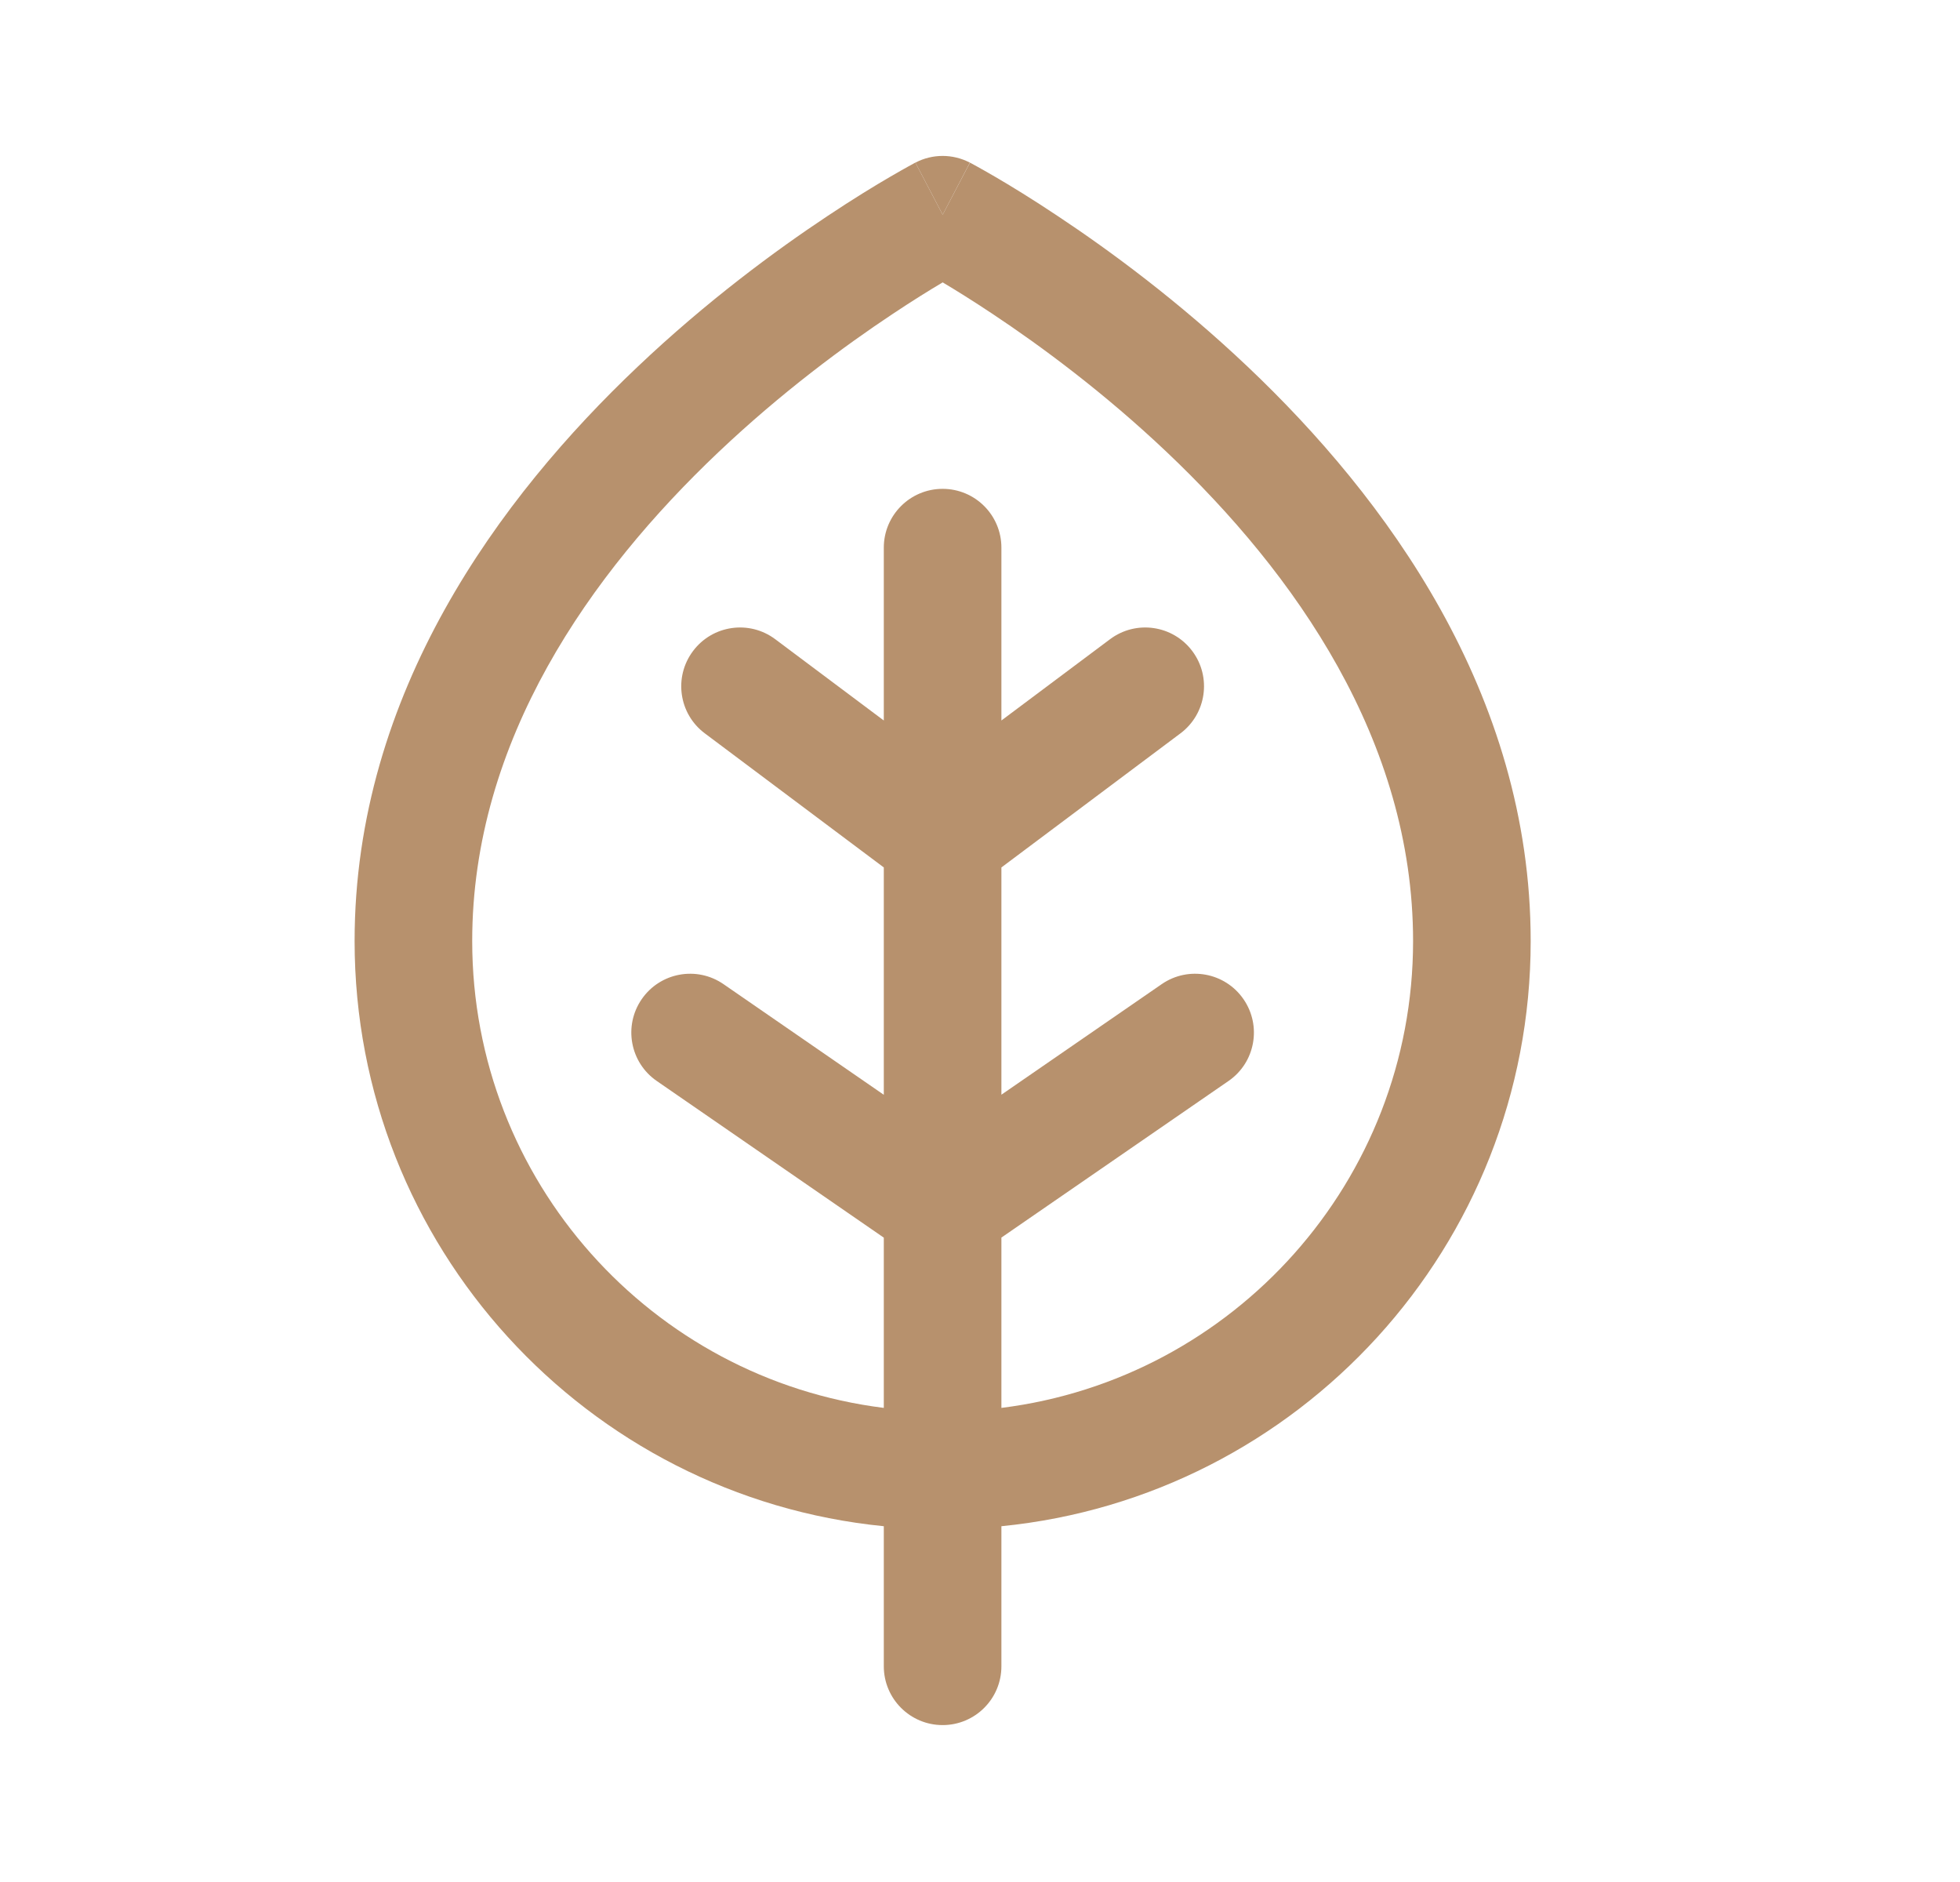 <svg width="25" height="24" viewBox="0 0 25 24" fill="none" xmlns="http://www.w3.org/2000/svg">
<path d="M12.024 2.738L12.371 2.074C12.153 1.96 11.893 1.96 11.676 2.074L12.024 2.738Z" fill="#b7916d"/>
<path d="M12.773 19.463C16.564 19.087 19.524 15.89 19.524 12.001C19.524 8.833 17.662 6.333 15.915 4.677C15.032 3.84 14.152 3.193 13.493 2.756C13.164 2.536 12.887 2.368 12.692 2.254C12.594 2.197 12.516 2.153 12.462 2.123C12.434 2.108 12.413 2.096 12.398 2.088L12.38 2.078L12.374 2.075L12.373 2.074C12.372 2.074 12.371 2.074 12.024 2.738C11.676 2.074 11.676 2.074 11.676 2.074L11.674 2.074L11.673 2.075L11.667 2.078L11.649 2.088C11.634 2.096 11.613 2.108 11.585 2.123C11.531 2.153 11.453 2.197 11.355 2.254C11.159 2.368 10.883 2.536 10.553 2.756C9.895 3.193 9.015 3.84 8.133 4.677C6.385 6.333 4.523 8.833 4.523 12.001C4.523 15.889 7.483 19.087 11.273 19.463V21.249C11.273 21.663 11.609 21.999 12.023 21.999C12.438 21.999 12.773 21.663 12.773 21.249V19.463ZM12.773 17.954V15.782L15.67 13.785C16.011 13.55 16.096 13.083 15.861 12.742C15.626 12.401 15.159 12.315 14.818 12.55L12.773 13.96V11.062L15.057 9.352C15.388 9.104 15.456 8.634 15.208 8.303C14.96 7.971 14.49 7.903 14.158 8.152L12.773 9.188V6.984C12.773 6.57 12.438 6.234 12.023 6.234C11.609 6.234 11.273 6.57 11.273 6.984V9.188L9.889 8.152C9.557 7.903 9.087 7.971 8.839 8.303C8.591 8.634 8.658 9.104 8.99 9.352L11.273 11.062V13.961L9.228 12.55C8.887 12.315 8.42 12.401 8.185 12.742C7.95 13.083 8.036 13.55 8.377 13.785L11.273 15.783V17.954C8.314 17.585 6.023 15.06 6.023 12.001C6.023 9.44 7.536 7.309 9.164 5.766C9.969 5.003 10.777 4.408 11.384 4.005C11.639 3.835 11.857 3.7 12.024 3.601C12.19 3.7 12.408 3.835 12.663 4.005C13.27 4.408 14.078 5.003 14.883 5.766C16.511 7.309 18.024 9.44 18.024 12.001C18.024 15.06 15.733 17.585 12.773 17.954Z" fill="#b7916d"/>
</svg>
